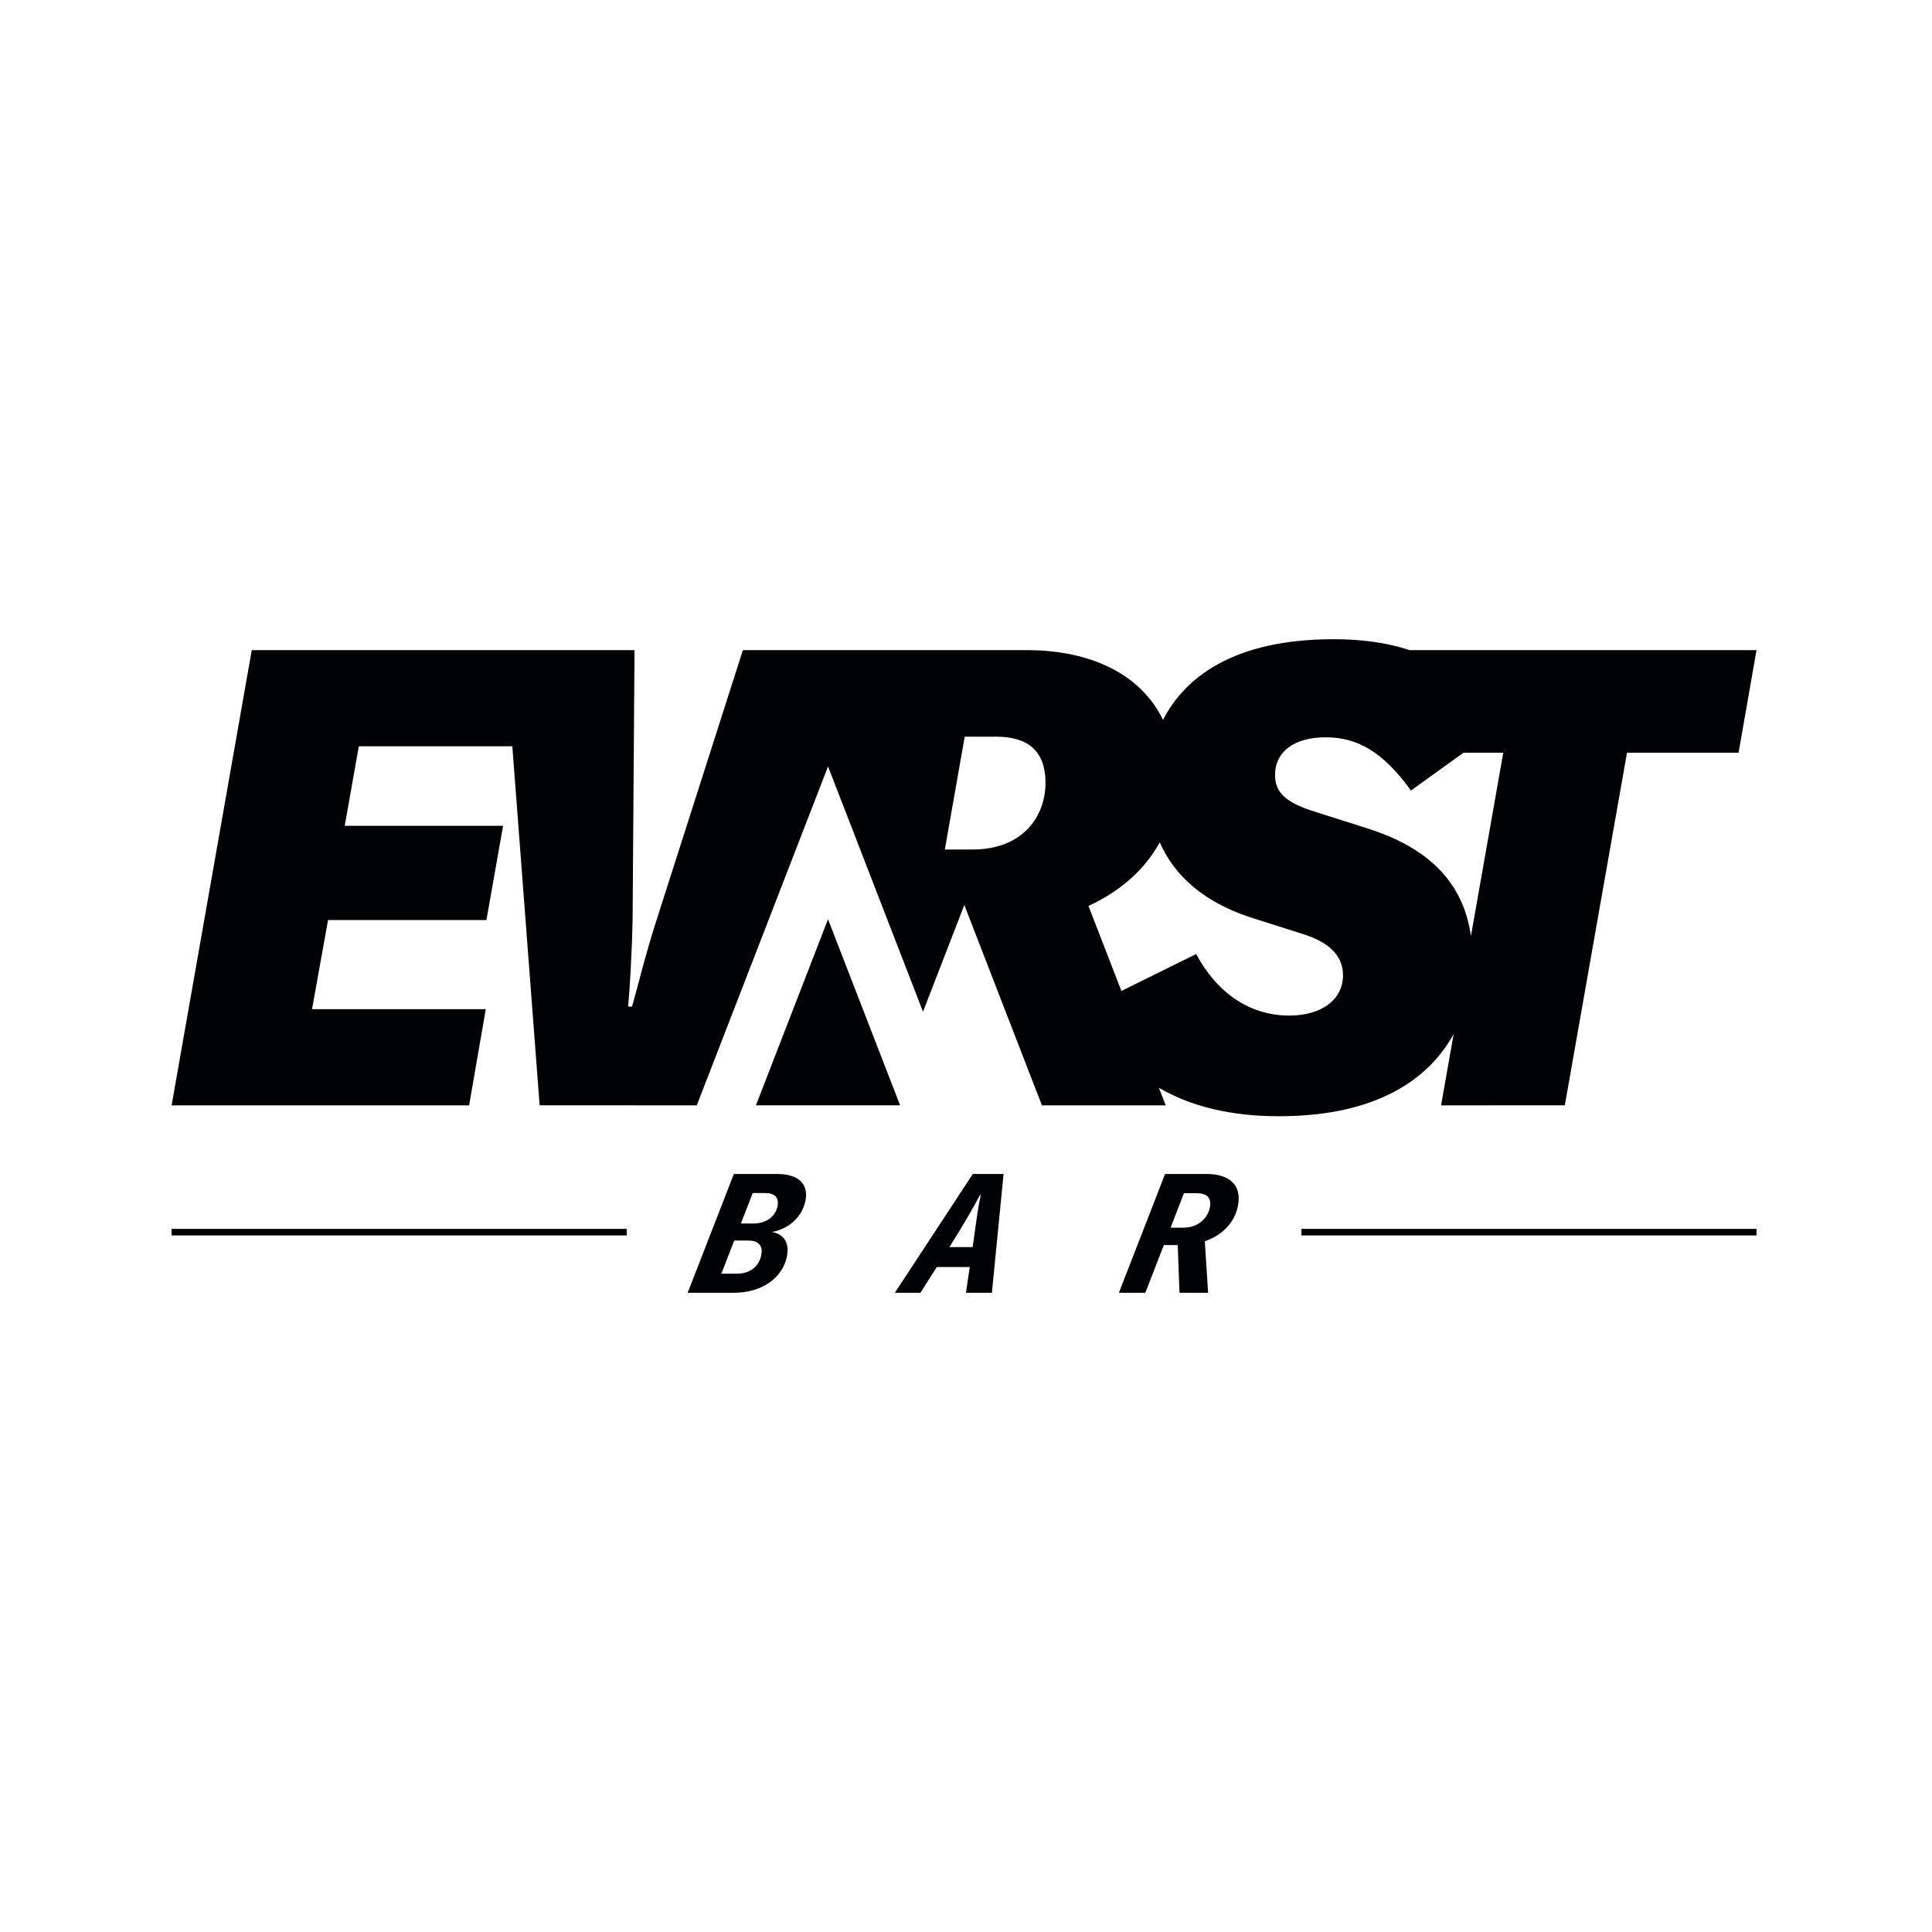 <?xml version="1.0" encoding="utf-8"?>
<!-- Generator: Adobe Illustrator 25.2.1, SVG Export Plug-In . SVG Version: 6.00 Build 0)  -->
<svg version="1.1" xmlns="http://www.w3.org/2000/svg" xmlns:xlink="http://www.w3.org/1999/xlink" x="0px" y="0px"
	 viewBox="0 0 2500 2500" style="enable-background:new 0 0 2500 2500;" xml:space="preserve">
<style type="text/css">
	.st0{display:none;}
	.st1{fill:#010203;stroke:#020203;stroke-width:8.5;stroke-miterlimit:10;}
	.st2{fill:#010203;}
</style>
<g id="Logo_x5F_white" class="st0">
</g>
<g id="Logo_x5F_black">
	<g>
		<line class="st1" x1="810.96" y1="1594.41" x2="222.07" y2="1594.41"/>
		<line class="st1" x1="2272.94" y1="1594.41" x2="1684.05" y2="1594.41"/>
		<polygon class="st2" points="1164.74,1430.29 1071.47,1189.47 978.19,1430.29 		"/>
		<g id="BAR_00000094615755401166561170000015497632011825049279_">
			<path class="st2" d="M1042.17,1554.2c-4.28,20.13-20.8,35.73-43.16,40.05c15.25,2.6,23.04,13.86,19.12,32.26
				c-5.71,26.86-31.72,46.34-68.74,46.34h-59.55l59.74-153.74h55.87C1034.68,1519.12,1046.63,1533.2,1042.17,1554.2z
				 M953.34,1648.17c17.97,0,28.75-9.96,31.69-23.81c2.81-13.21-4.82-19.07-16.09-19.07h-18.84l-16.69,42.87H953.34z
				 M974.72,1583.22c16.67,0,28.52-8.88,31.33-22.09c2.39-11.26-3.68-17.31-15.37-17.31H974l-15.3,39.41H974.72z"/>
			<path class="st2" d="M1258.81,1519.12h39.83l-15.13,153.74h-33.57l4.93-33.34h-42.66l-21.16,33.34h-33.13L1258.81,1519.12z
				 M1258.61,1613.75c4.01-29.01,6.6-49.38,10.46-67.56h-0.86c-9.72,18.18-22.07,39.63-39.7,67.56H1258.61z"/>
			<path class="st2" d="M1507.61,1519.12h53.7c27.5,0,46.65,12.78,40.39,42.22c-4.28,20.13-19.56,37.03-42.66,44.82l4.24,66.69
				h-37.03l-2.26-61.71h-17.98l-23.94,61.71h-34.22L1507.61,1519.12z M1530.96,1588.63c20.13,0,31.73-12.78,34.49-25.77
				c3.04-14.3-5.53-18.84-16.57-18.84H1532l-17.29,44.61H1530.96z"/>
		</g>
		<path class="st2" d="M1824.1,841.25L1824.1,841.25c-35.89-11.74-70.82-14.11-98.72-14.11c-130.46,0-192.89,50.58-220.43,104.35
			c-28.6-58.85-92.82-90.25-176.97-90.25l-366.7,0.01l-111.17,347.62c-14.93,45.64-27.38,97.9-32.36,113.66h-4.98
			c1.66-15.77,4.98-67.2,5.81-113.66l2.49-347.62H325.78l-103.71,589.05h384.96l21.57-124.44H403.77l20.74-115.32h204.92
			L651,1068.57H446.08l18.25-102.88h198.62l35.34,464.6l203.26,0.01l0.08-0.01l169.84-438.48l122.9,317.31l53.47-138.04
			l100.4,259.22h160.17l-8.82-22.77c41.04,24.12,93.02,36.87,155.26,36.87c129.08,0,195.06-49.78,226.16-106.31l-16.26,92.21
			l160.12-0.01l80.47-456.29h144.36l23.23-132.75L1824.1,841.25z M1258.3,1099.27h-35.68l25.72-146.02h40.65
			c38.99,0,63.88,16.6,63.88,59.74S1323.84,1099.27,1258.3,1099.27z M1668.14,1314.14c-51.44,0-93.75-29.87-120.3-79.64
			l-96.75,47.79l-42.61-110.02c41.52-19.05,73.16-47.37,92.24-82.3c19.67,44.92,58.38,77.11,115.15,96.41l70.52,22.4
			c31.53,9.96,51.44,26.55,51.44,53.1C1737.83,1293.4,1710.45,1314.14,1668.14,1314.14z M1903.38,1211.31
			c-9.82-70.33-55.79-114.56-134.02-139.42l-68.03-21.57c-37.33-11.61-51.44-24.89-51.44-47.29c0-29.87,24.06-48.95,65.54-48.95
			c40.65,0,73.84,18.25,110.34,68.86l68.06-48.95h51.4L1903.38,1211.31z"/>
	</g>
</g>
</svg>
